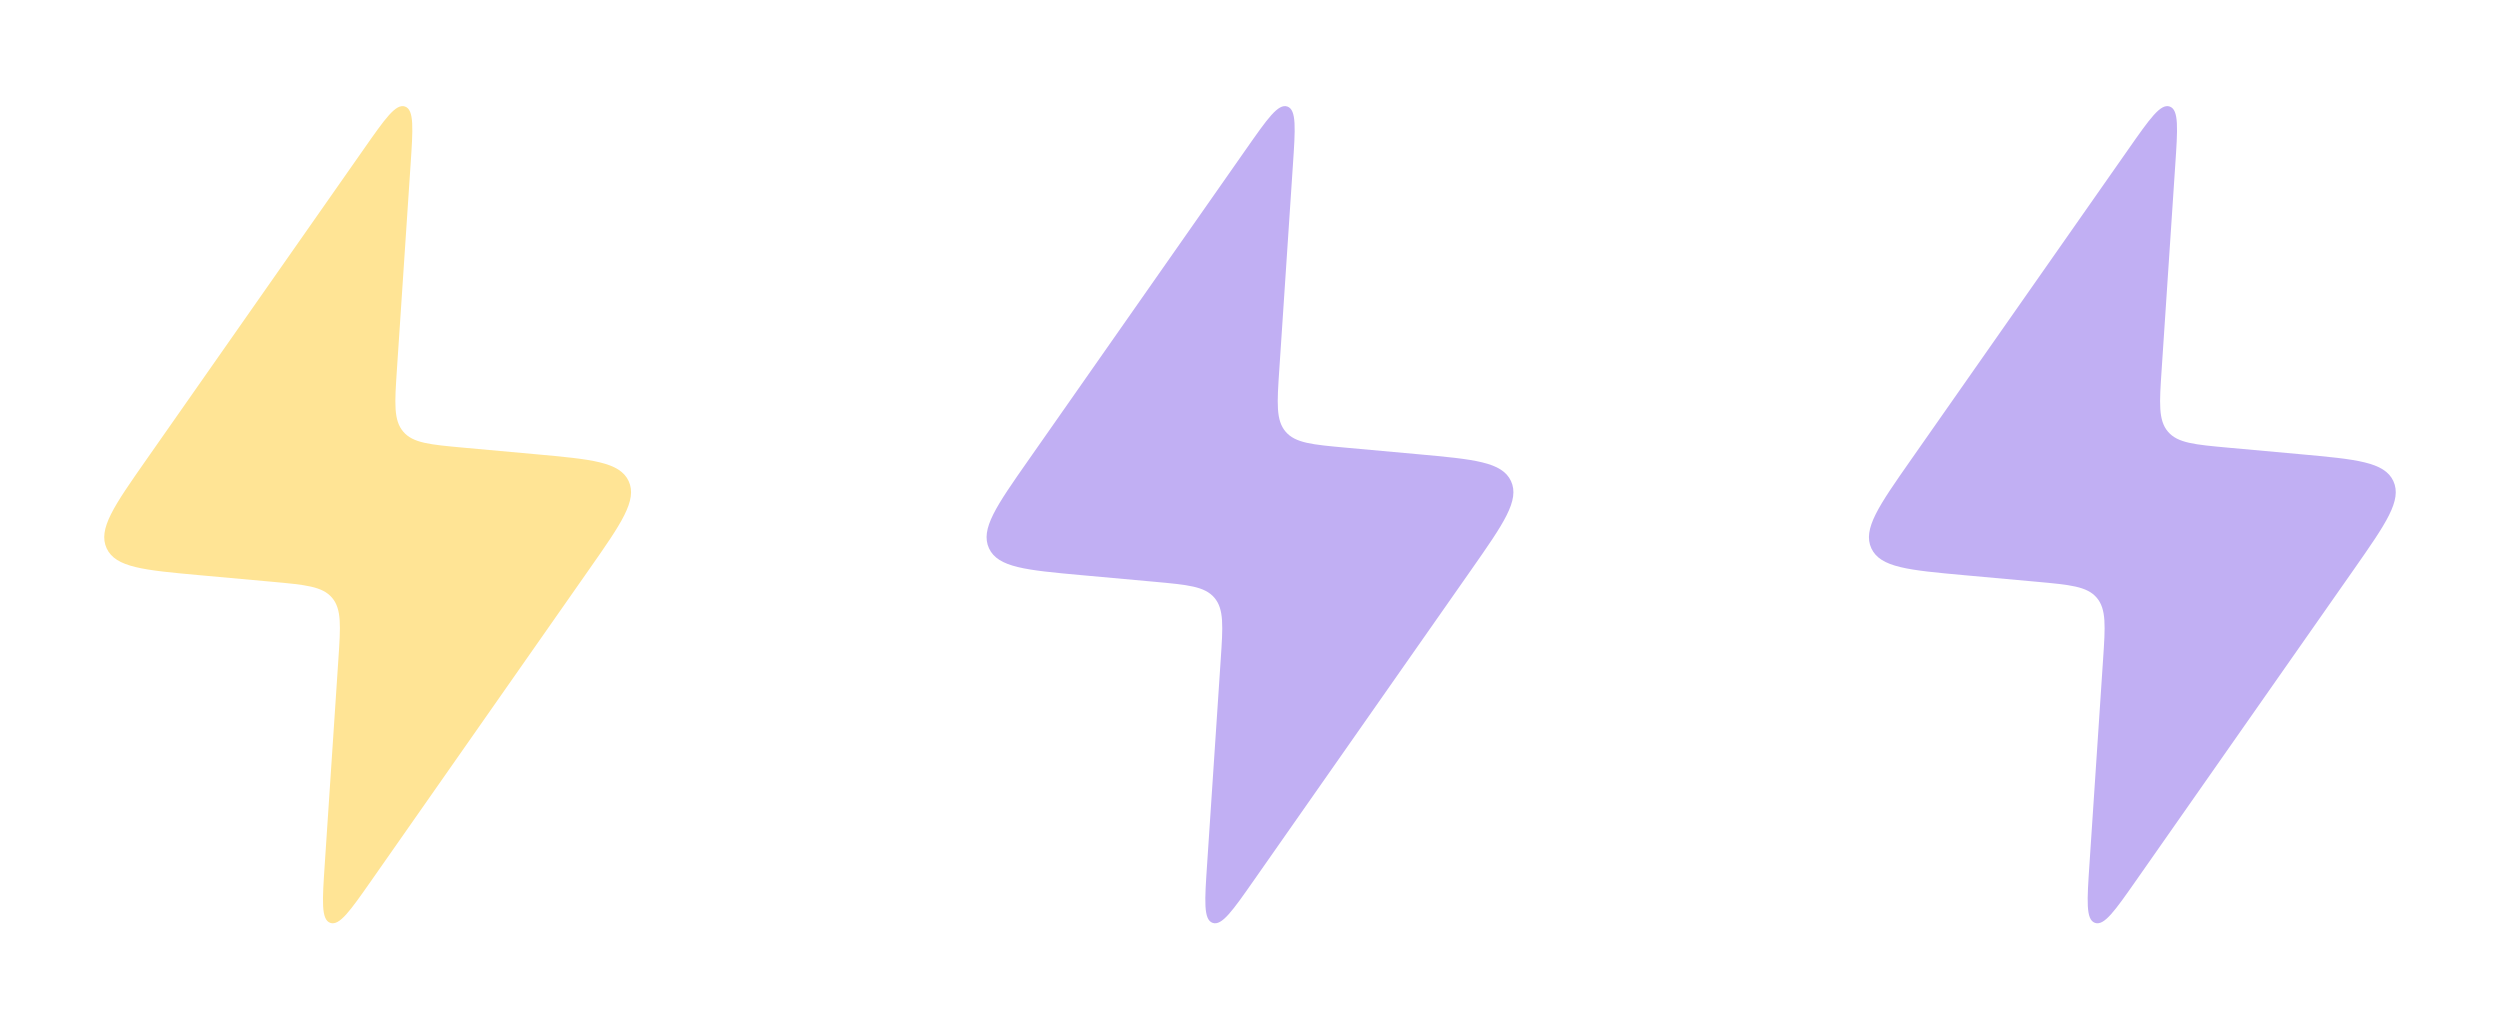 <?xml version="1.0" encoding="UTF-8"?> <svg xmlns="http://www.w3.org/2000/svg" width="68" height="28" viewBox="0 0 68 28" fill="none"><path d="M7.389 15.823L5.436 15.646H5.436C3.908 15.507 3.144 15.437 2.901 14.915C2.659 14.392 3.099 13.764 3.978 12.507L9.895 4.055C10.476 3.225 10.766 2.81 11.017 2.898C11.268 2.987 11.234 3.492 11.166 4.503L10.796 10.052V10.052C10.735 10.972 10.704 11.432 10.969 11.742C11.233 12.052 11.693 12.093 12.611 12.177L14.564 12.354C16.092 12.493 16.856 12.563 17.099 13.085C17.341 13.608 16.901 14.236 16.021 15.493L10.105 23.945C9.524 24.775 9.234 25.19 8.983 25.102C8.732 25.013 8.766 24.508 8.834 23.497L9.203 17.948C9.265 17.028 9.295 16.568 9.031 16.258C8.767 15.948 8.307 15.907 7.389 15.823Z" fill="#FFE495"></path><path d="M31.389 15.823L29.436 15.646H29.436C27.908 15.507 27.144 15.437 26.901 14.915C26.659 14.392 27.099 13.764 27.979 12.507L33.895 4.055C34.476 3.225 34.766 2.81 35.017 2.898C35.268 2.987 35.234 3.492 35.166 4.503L34.797 10.052V10.052C34.735 10.972 34.705 11.432 34.969 11.742C35.233 12.052 35.693 12.093 36.611 12.177L38.564 12.354C40.092 12.493 40.856 12.563 41.099 13.085C41.341 13.608 40.901 14.236 40.022 15.493L34.105 23.945C33.524 24.775 33.234 25.19 32.983 25.102C32.732 25.013 32.766 24.508 32.834 23.497L33.203 17.948C33.265 17.028 33.295 16.568 33.031 16.258C32.767 15.948 32.307 15.907 31.389 15.823Z" fill="#C1AFF3"></path><path d="M55.389 15.823L53.436 15.646H53.436C51.908 15.507 51.144 15.437 50.901 14.915C50.659 14.392 51.099 13.764 51.978 12.507L57.895 4.055C58.476 3.225 58.766 2.81 59.017 2.898C59.268 2.987 59.234 3.492 59.166 4.503L58.797 10.052V10.052C58.735 10.972 58.705 11.432 58.969 11.742C59.233 12.052 59.693 12.093 60.611 12.177L62.564 12.354C64.092 12.493 64.856 12.563 65.099 13.085C65.341 13.608 64.901 14.236 64.022 15.493L58.105 23.945C57.524 24.775 57.234 25.19 56.983 25.102C56.732 25.013 56.766 24.508 56.834 23.497L57.203 17.948C57.265 17.028 57.295 16.568 57.031 16.258C56.767 15.948 56.307 15.907 55.389 15.823Z" fill="#C1AFF3"></path></svg> 
